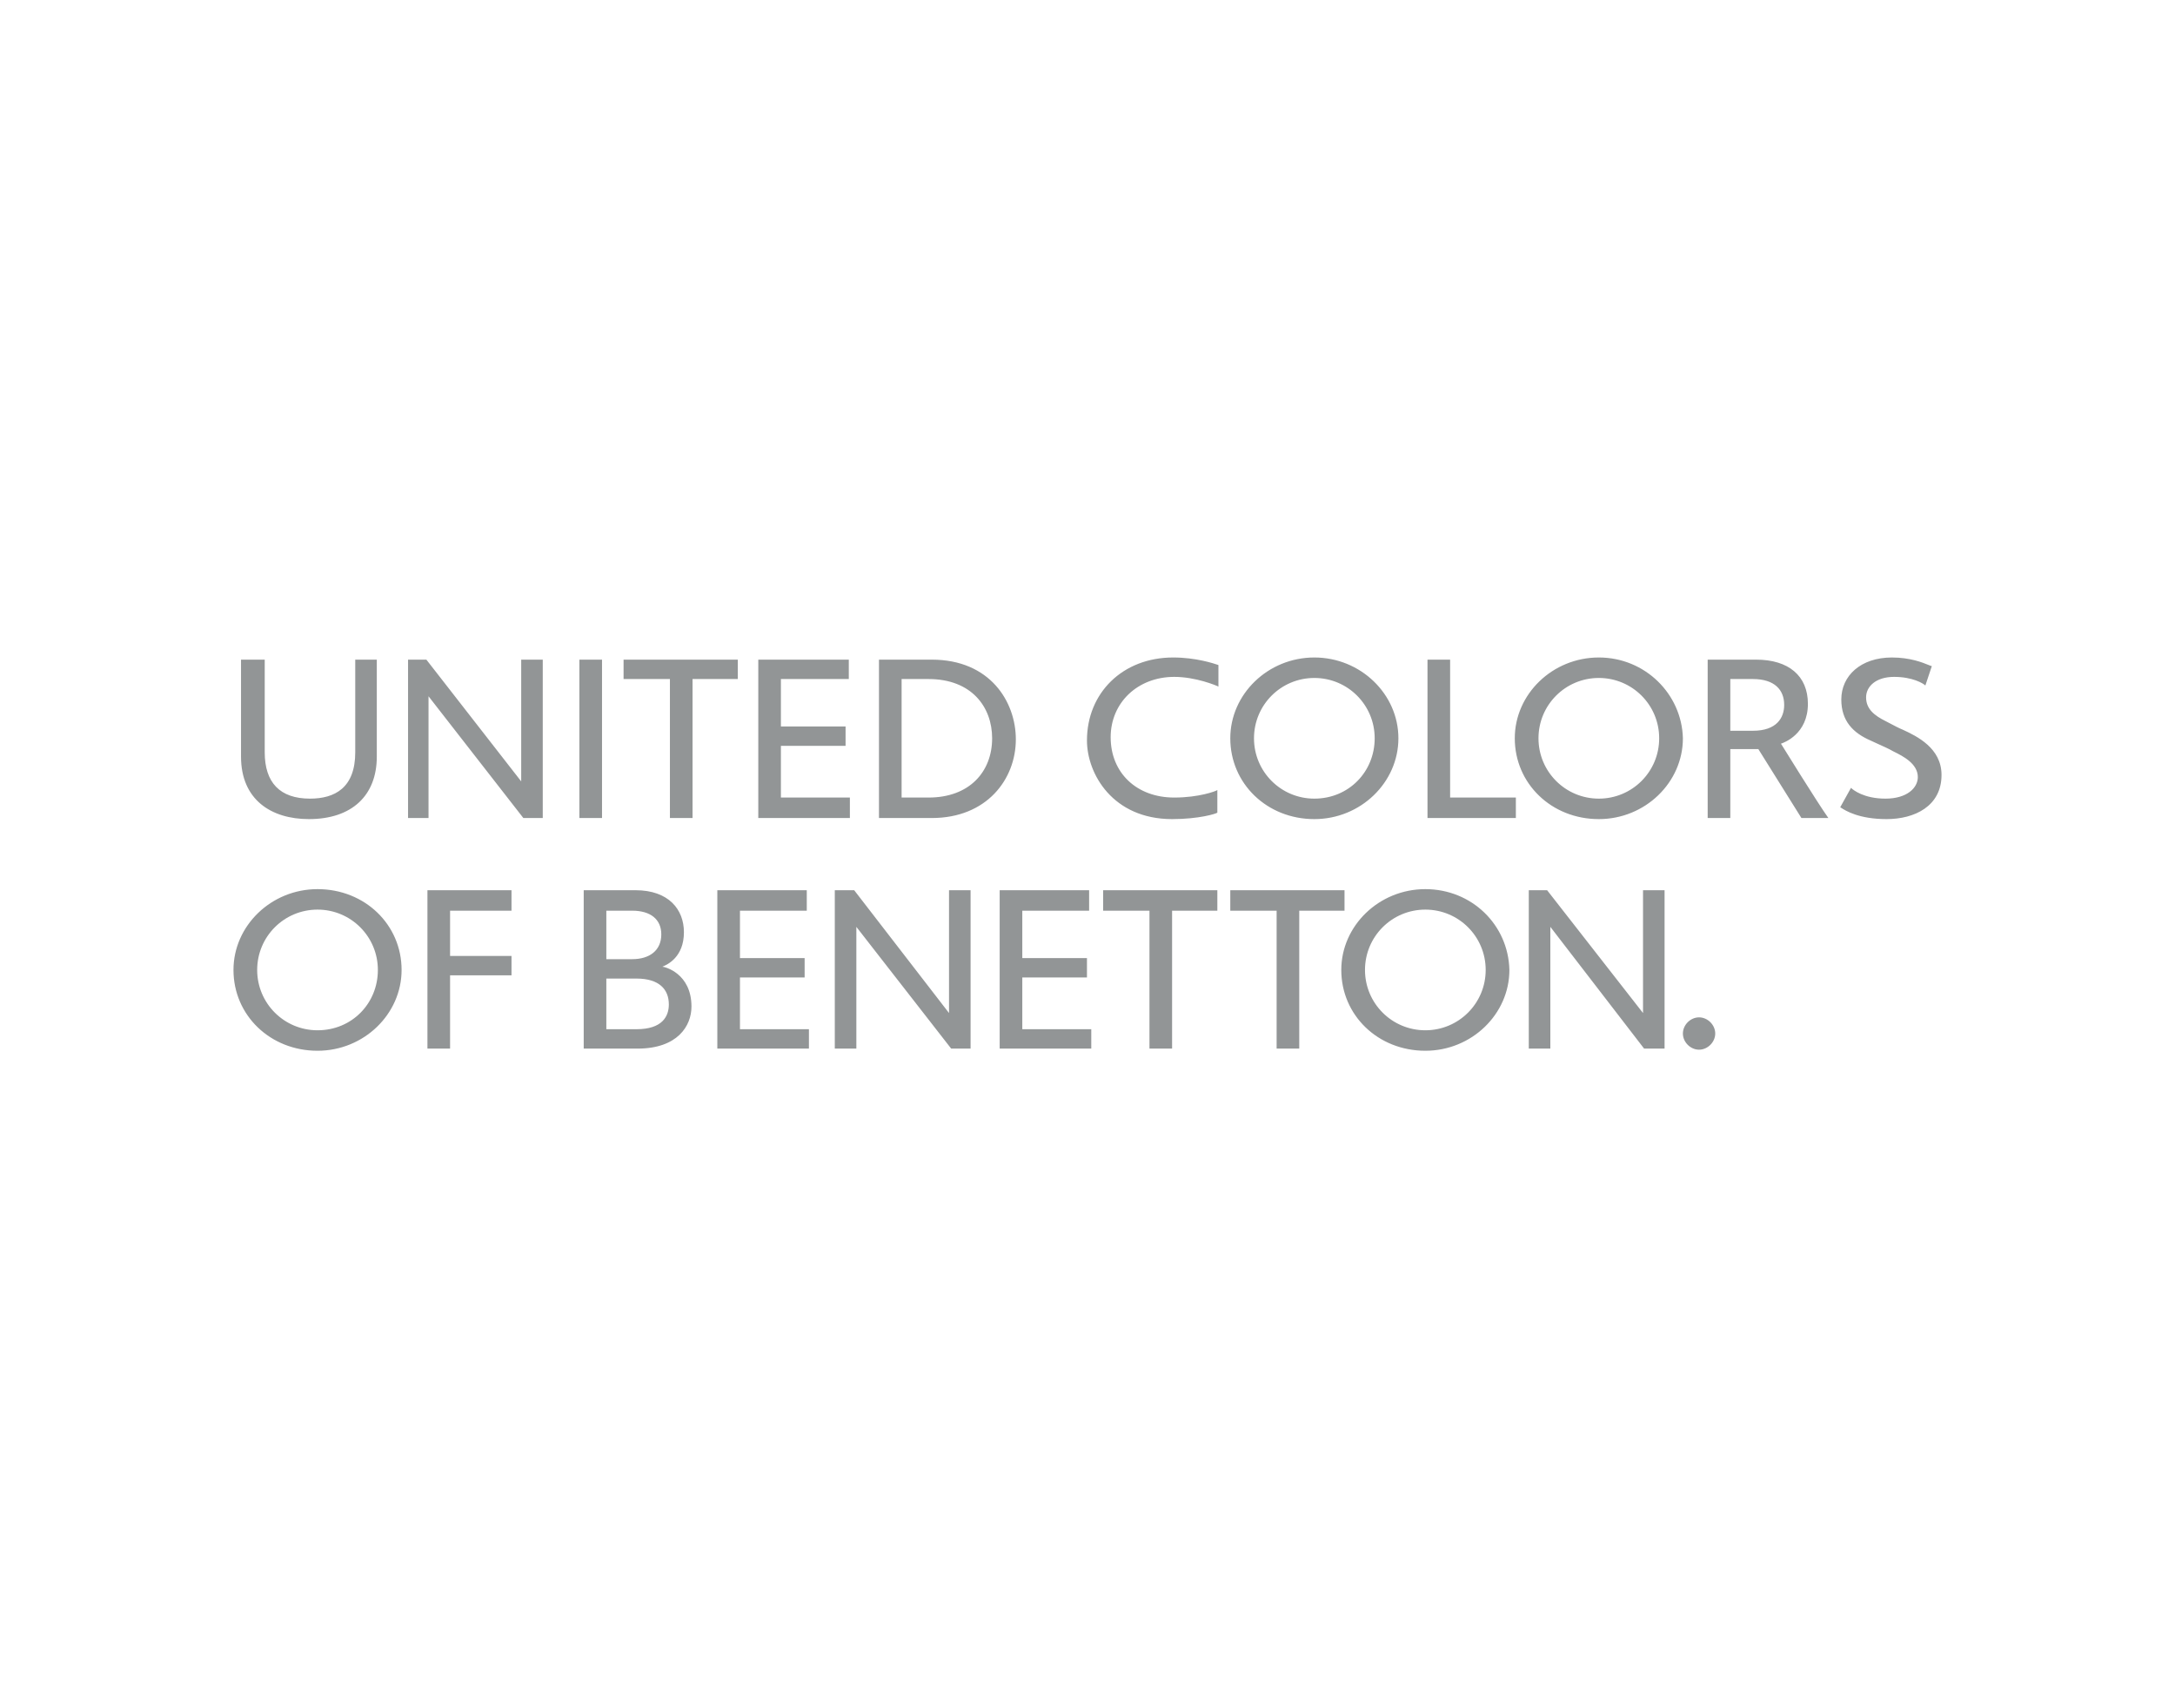 <svg width="177" height="139" viewBox="0 0 177 139" fill="none" xmlns="http://www.w3.org/2000/svg">
<g clip-path="url(#clip0_572_18010)">
<path fill-rule="evenodd" clip-rule="evenodd" d="M88.456 60.251C88.456 56.393 91.35 53.5 95.472 53.5C97.332 53.5 98.785 53.989 99.122 54.103L99.155 54.114V55.867C98.98 55.779 97.314 55.078 95.56 55.078C92.578 55.078 90.385 57.182 90.385 59.988C90.385 62.881 92.49 64.897 95.56 64.897C97.577 64.897 98.98 64.371 99.067 64.284V66.125C98.98 66.212 97.577 66.651 95.384 66.651C90.561 66.651 88.456 62.968 88.456 60.251ZM30.664 53.675H28.91V61.215C28.91 64.108 27.244 64.985 25.227 64.985C22.771 64.985 21.543 63.67 21.543 61.215V53.675H19.614V61.566C19.614 65.073 22.069 66.651 25.139 66.651C28.647 66.651 30.664 64.722 30.664 61.566V53.675ZM44.169 53.675H42.415V63.582L34.698 53.675H33.207V66.563H34.873V56.656L42.59 66.563H44.169V53.675ZM47.151 53.675H48.992V66.563H47.151V53.675ZM60.042 53.675H50.746V55.254H54.517V66.563H56.359V55.254H60.042V53.675ZM61.709 53.675H69.075V55.254H63.55V59.111H68.812V60.689H63.55V64.897H69.163V66.563H61.709V53.675ZM75.828 53.675H71.531V66.563H75.828C80.3 66.563 82.668 63.407 82.668 60.163C82.668 57.095 80.563 53.675 75.828 53.675ZM73.372 64.897V55.254H75.565C79.073 55.254 80.739 57.533 80.739 60.075C80.739 62.793 78.897 64.897 75.565 64.897H73.372ZM116.169 53.675H118.01V64.897H123.36V66.563H116.169V53.675ZM142.916 53.675H138.97V66.563H140.811V60.952H143.091L146.599 66.563H148.792C147.915 65.336 144.933 60.514 144.933 60.514C145.196 60.426 147.126 59.725 147.126 57.27C147.126 54.99 145.547 53.675 142.916 53.675ZM140.811 59.374V55.254H142.653C144.407 55.254 145.196 56.13 145.196 57.358C145.196 58.41 144.582 59.462 142.653 59.462H140.811V59.374ZM106.96 53.5C103.189 53.5 100.12 56.481 100.12 60.075C100.12 63.758 103.101 66.651 106.96 66.651C110.731 66.651 113.801 63.67 113.801 60.075C113.801 56.481 110.731 53.5 106.96 53.5ZM106.96 64.985C104.242 64.985 102.049 62.793 102.049 60.075C102.049 57.358 104.242 55.166 106.96 55.166C109.679 55.166 111.871 57.358 111.871 60.075C111.871 62.793 109.766 64.985 106.96 64.985ZM123.272 60.075C123.272 56.481 126.341 53.5 130.112 53.5C133.883 53.5 136.865 56.481 136.953 60.075C136.953 63.67 133.883 66.651 130.112 66.651C126.254 66.651 123.272 63.758 123.272 60.075ZM125.201 60.075C125.201 62.793 127.394 64.985 130.112 64.985C132.831 64.985 135.023 62.793 135.023 60.075C135.023 57.358 132.831 55.166 130.112 55.166C127.394 55.166 125.201 57.358 125.201 60.075ZM153.966 53.5C151.423 53.5 149.844 54.99 149.844 56.919C149.844 58.673 150.809 59.637 152.212 60.251C152.332 60.311 152.534 60.401 152.765 60.505V60.505C153.21 60.705 153.765 60.954 154.054 61.127L154.129 61.165C154.845 61.521 156.071 62.131 156.071 63.231C156.071 64.108 155.194 64.985 153.44 64.985C151.686 64.985 150.809 64.284 150.633 64.108L149.756 65.686C149.776 65.696 149.806 65.715 149.847 65.742V65.742C150.181 65.956 151.264 66.651 153.527 66.651C155.808 66.651 158 65.599 158 63.056C158 60.864 155.983 59.9 154.843 59.374C154.537 59.252 154.146 59.044 153.819 58.87V58.87C153.676 58.795 153.546 58.726 153.44 58.673C152.563 58.234 151.861 57.708 151.861 56.744C151.861 55.867 152.65 55.078 154.141 55.078C155.632 55.078 156.509 55.604 156.685 55.779L157.211 54.201C157.17 54.201 157.078 54.164 156.936 54.106C156.465 53.914 155.448 53.5 153.966 53.5ZM34.785 72.437H41.626V74.103H36.627V77.785H41.626V79.363H36.627V85.325H34.785V72.437ZM25.84 72.349C22.069 72.349 19 75.33 19 78.925C19 82.607 21.982 85.5 25.84 85.5C29.611 85.5 32.681 82.519 32.681 78.925C32.681 75.243 29.699 72.349 25.84 72.349ZM25.84 83.834C23.122 83.834 20.929 81.642 20.929 78.925C20.929 76.207 23.122 74.015 25.84 74.015C28.559 74.015 30.751 76.207 30.751 78.925C30.751 81.642 28.647 83.834 25.84 83.834ZM77.231 72.437H78.985V85.325H77.406L69.689 75.418V85.325H67.935V72.437H69.513L77.231 82.431V72.437ZM135.462 72.437H133.708V82.431L125.903 72.437H124.412V85.325H126.166V75.418L133.796 85.325H135.462V72.437ZM89.772 72.437H99.067V74.103H95.384V85.325H93.543V74.103H89.772V72.437ZM109.416 72.437H100.12V74.103H103.891V85.325H105.732V74.103H109.416V72.437ZM58.376 72.437H65.655V74.103H60.218V77.96H65.48V79.538H60.218V83.747H65.83V85.325H58.376V72.437ZM88.632 72.437H81.353V85.325H88.807V83.747H83.194V79.538H88.456V77.96H83.194V74.103H88.632V72.437ZM109.153 78.925C109.153 75.33 112.222 72.349 115.993 72.349C119.764 72.349 122.746 75.243 122.833 78.925C122.833 82.519 119.764 85.5 115.993 85.5C112.134 85.5 109.153 82.607 109.153 78.925ZM111.082 78.925C111.082 81.642 113.274 83.834 115.993 83.834C118.712 83.834 120.904 81.642 120.904 78.925C120.904 76.207 118.712 74.015 115.993 74.015C113.274 74.015 111.082 76.207 111.082 78.925ZM51.711 72.437H47.502V85.325H51.886C55.131 85.325 56.271 83.484 56.271 81.906C56.271 79.188 54.079 78.662 53.904 78.662C53.915 78.656 53.934 78.648 53.957 78.638V78.637C54.285 78.495 55.657 77.9 55.657 75.856C55.657 74.015 54.43 72.437 51.711 72.437ZM49.343 78.048V74.103H51.448C52.939 74.103 53.816 74.804 53.816 76.031C53.816 77.347 52.851 78.048 51.448 78.048H49.343ZM49.343 83.747V79.626H51.799C53.64 79.626 54.43 80.503 54.43 81.73C54.43 82.695 53.904 83.747 51.799 83.747H49.343ZM136.953 84.098C136.953 83.396 137.567 82.782 138.268 82.782C138.97 82.782 139.584 83.396 139.584 84.098C139.584 84.799 138.97 85.413 138.268 85.413C137.567 85.413 136.953 84.799 136.953 84.098Z" fill="#929596"/>
</g>
<defs>
<clipPath id="clip0_572_18010">
<rect width="139" height="32" fill="white" transform="translate(19 53.5)"/>
</clipPath>
</defs>
</svg>
